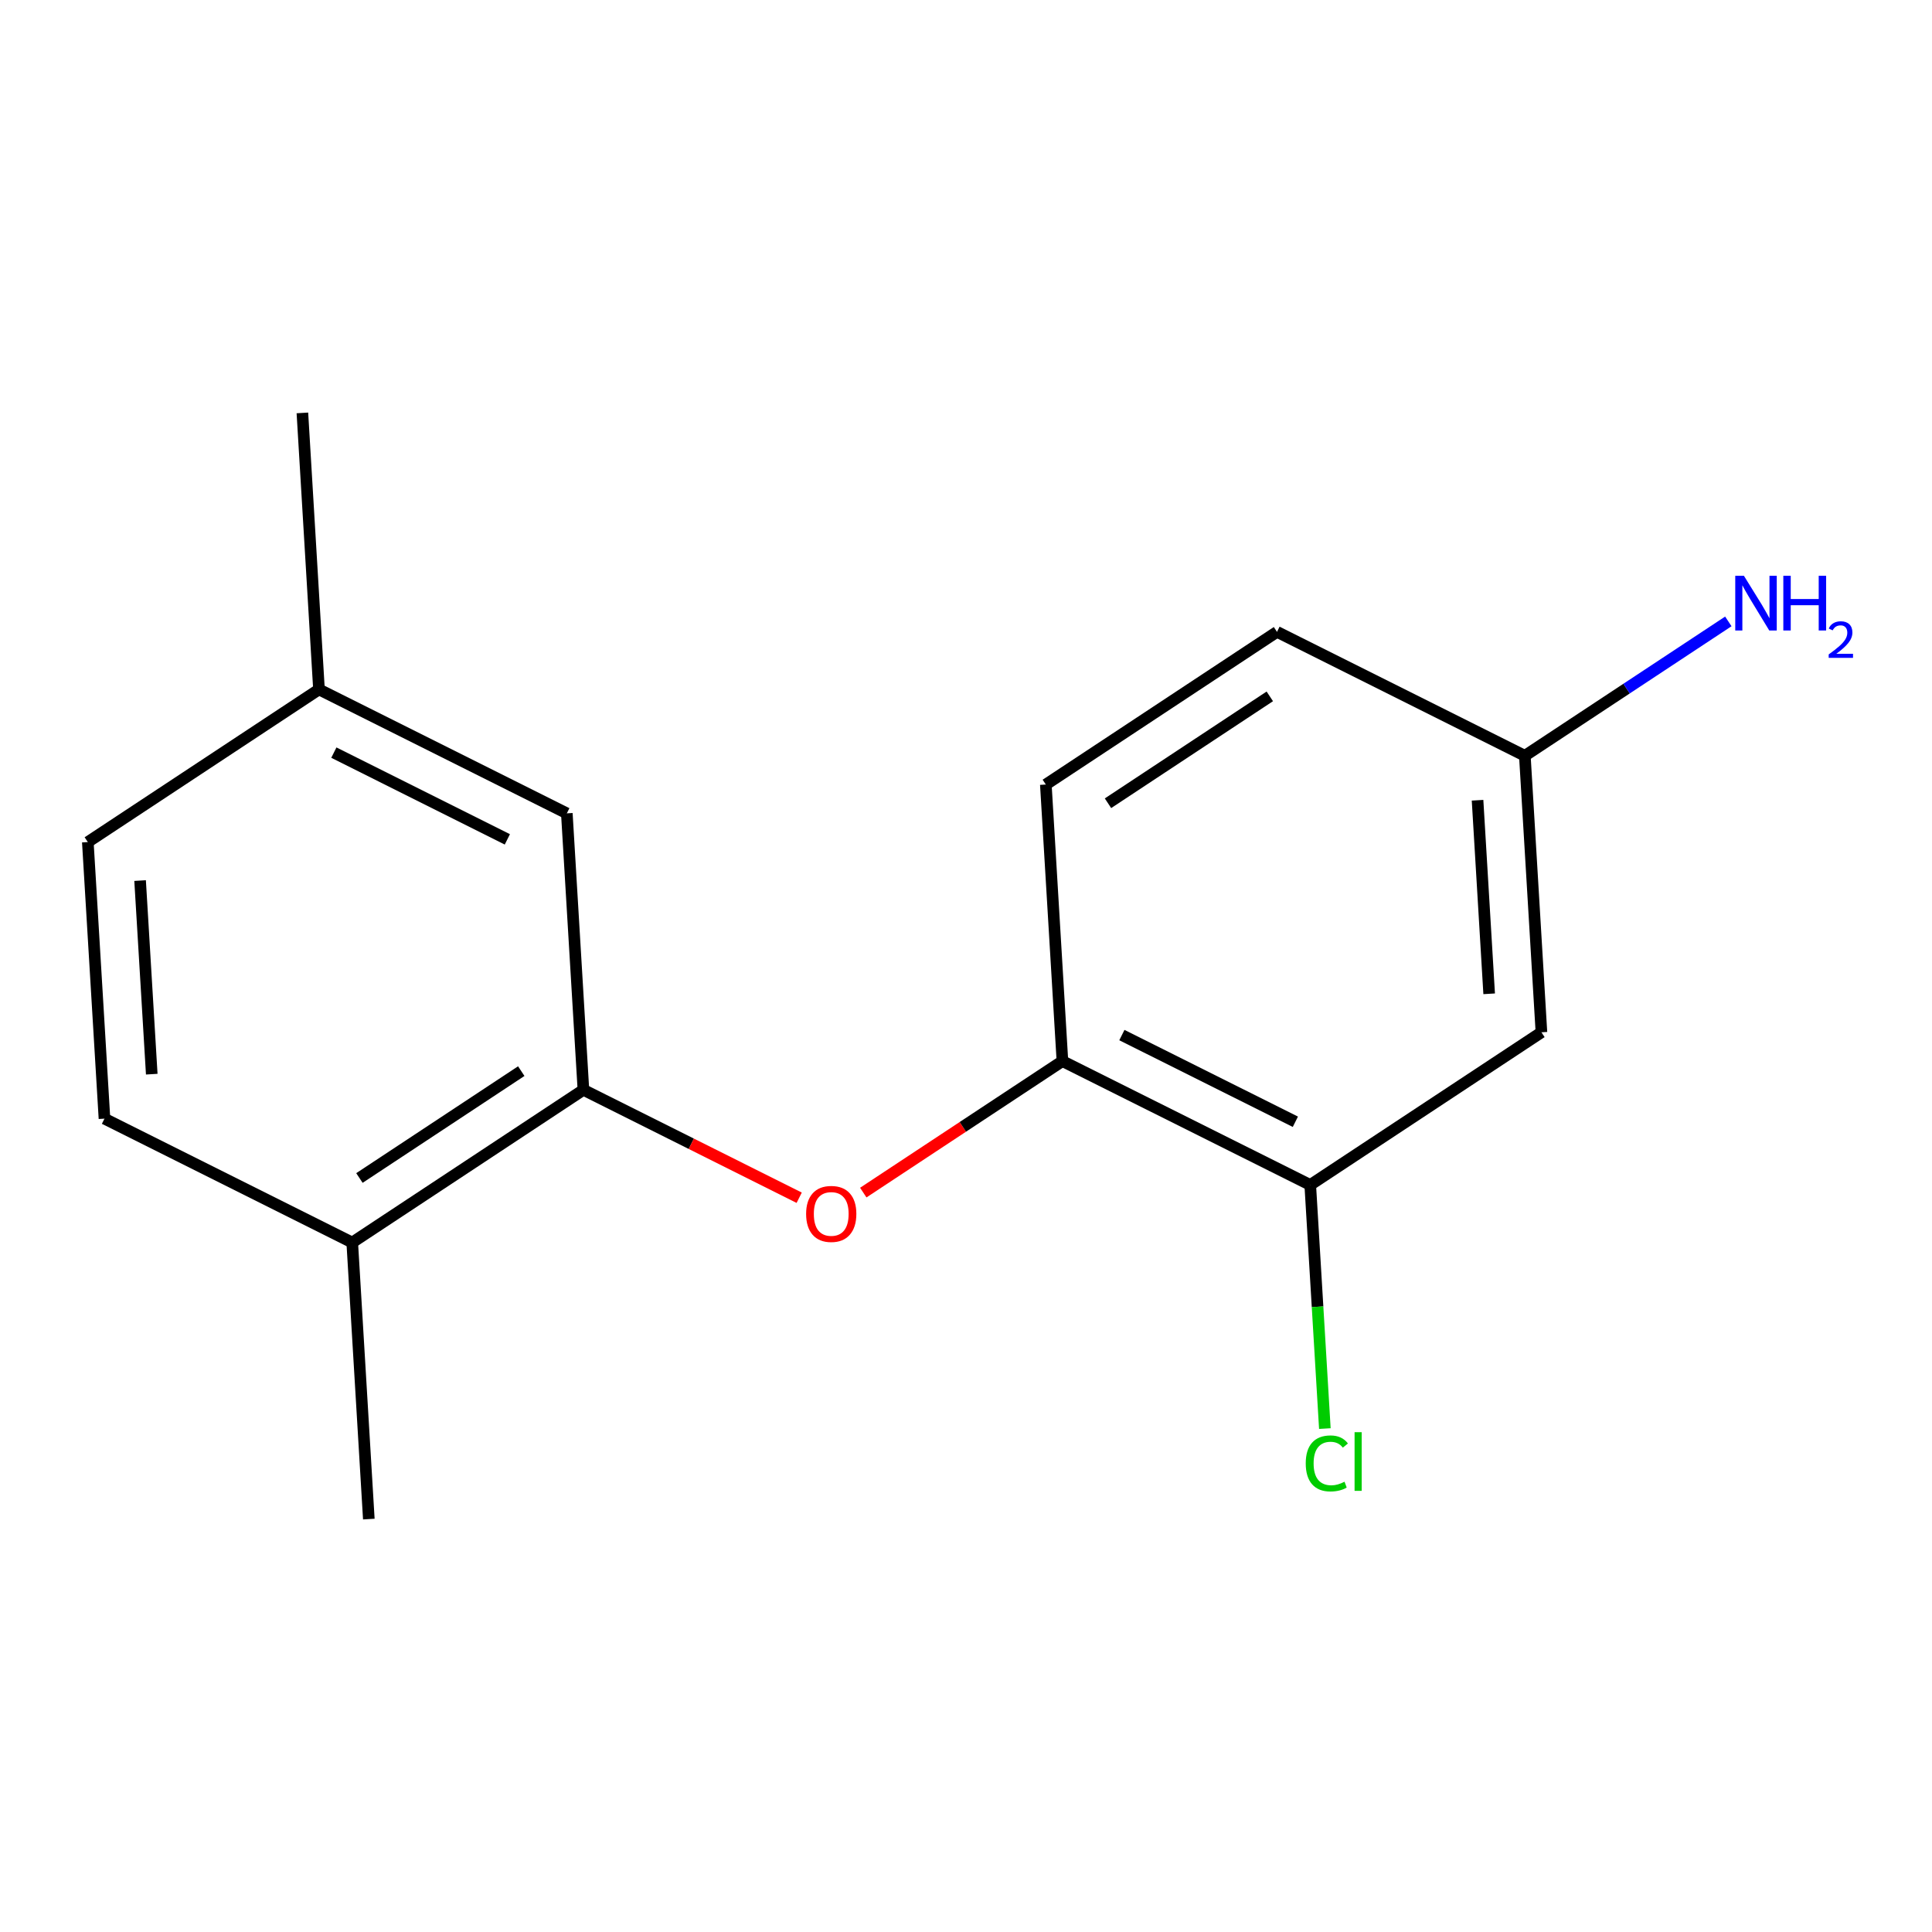 <?xml version='1.0' encoding='iso-8859-1'?>
<svg version='1.1' baseProfile='full'
              xmlns='http://www.w3.org/2000/svg'
                      xmlns:rdkit='http://www.rdkit.org/xml'
                      xmlns:xlink='http://www.w3.org/1999/xlink'
                  xml:space='preserve'
width='1000px' height='1000px' viewBox='0 0 1000 1000'>
<!-- END OF HEADER -->
<rect style='opacity:1.0;fill:#FFFFFF;stroke:none' width='1000' height='1000' x='0' y='0'> </rect>
<path class='bond-0' d='M 301.977,564.098 L 357.818,592.022' style='fill:none;fill-rule:evenodd;stroke:#000000;stroke-width:6px;stroke-linecap:butt;stroke-linejoin:miter;stroke-opacity:1' />
<path class='bond-0' d='M 357.818,592.022 L 413.66,619.946' style='fill:none;fill-rule:evenodd;stroke:#FF0000;stroke-width:6px;stroke-linecap:butt;stroke-linejoin:miter;stroke-opacity:1' />
<path class='bond-4' d='M 301.977,564.098 L 182.312,643.124' style='fill:none;fill-rule:evenodd;stroke:#000000;stroke-width:6px;stroke-linecap:butt;stroke-linejoin:miter;stroke-opacity:1' />
<path class='bond-4' d='M 269.803,554.414 L 186.038,609.732' style='fill:none;fill-rule:evenodd;stroke:#000000;stroke-width:6px;stroke-linecap:butt;stroke-linejoin:miter;stroke-opacity:1' />
<path class='bond-5' d='M 301.977,564.098 L 293.387,420.988' style='fill:none;fill-rule:evenodd;stroke:#000000;stroke-width:6px;stroke-linecap:butt;stroke-linejoin:miter;stroke-opacity:1' />
<path class='bond-1' d='M 446.83,617.289 L 498.37,583.259' style='fill:none;fill-rule:evenodd;stroke:#FF0000;stroke-width:6px;stroke-linecap:butt;stroke-linejoin:miter;stroke-opacity:1' />
<path class='bond-1' d='M 498.37,583.259 L 549.91,549.228' style='fill:none;fill-rule:evenodd;stroke:#000000;stroke-width:6px;stroke-linecap:butt;stroke-linejoin:miter;stroke-opacity:1' />
<path class='bond-2' d='M 549.91,549.228 L 678.178,613.326' style='fill:none;fill-rule:evenodd;stroke:#000000;stroke-width:6px;stroke-linecap:butt;stroke-linejoin:miter;stroke-opacity:1' />
<path class='bond-2' d='M 580.688,535.754 L 670.476,580.623' style='fill:none;fill-rule:evenodd;stroke:#000000;stroke-width:6px;stroke-linecap:butt;stroke-linejoin:miter;stroke-opacity:1' />
<path class='bond-6' d='M 549.91,549.228 L 541.32,406.075' style='fill:none;fill-rule:evenodd;stroke:#000000;stroke-width:6px;stroke-linecap:butt;stroke-linejoin:miter;stroke-opacity:1' />
<path class='bond-3' d='M 678.178,613.326 L 797.842,534.315' style='fill:none;fill-rule:evenodd;stroke:#000000;stroke-width:6px;stroke-linecap:butt;stroke-linejoin:miter;stroke-opacity:1' />
<path class='bond-9' d='M 678.178,613.326 L 681.961,676.38' style='fill:none;fill-rule:evenodd;stroke:#000000;stroke-width:6px;stroke-linecap:butt;stroke-linejoin:miter;stroke-opacity:1' />
<path class='bond-9' d='M 681.961,676.38 L 685.744,739.434' style='fill:none;fill-rule:evenodd;stroke:#00CC00;stroke-width:6px;stroke-linecap:butt;stroke-linejoin:miter;stroke-opacity:1' />
<path class='bond-17' d='M 797.842,534.315 L 789.253,391.191' style='fill:none;fill-rule:evenodd;stroke:#000000;stroke-width:6px;stroke-linecap:butt;stroke-linejoin:miter;stroke-opacity:1' />
<path class='bond-17' d='M 770.789,514.392 L 764.776,414.206' style='fill:none;fill-rule:evenodd;stroke:#000000;stroke-width:6px;stroke-linecap:butt;stroke-linejoin:miter;stroke-opacity:1' />
<path class='bond-8' d='M 182.312,643.124 L 54.073,579.012' style='fill:none;fill-rule:evenodd;stroke:#000000;stroke-width:6px;stroke-linecap:butt;stroke-linejoin:miter;stroke-opacity:1' />
<path class='bond-14' d='M 182.312,643.124 L 190.902,786.277' style='fill:none;fill-rule:evenodd;stroke:#000000;stroke-width:6px;stroke-linecap:butt;stroke-linejoin:miter;stroke-opacity:1' />
<path class='bond-10' d='M 293.387,420.988 L 165.105,356.847' style='fill:none;fill-rule:evenodd;stroke:#000000;stroke-width:6px;stroke-linecap:butt;stroke-linejoin:miter;stroke-opacity:1' />
<path class='bond-10' d='M 262.602,434.454 L 172.804,389.555' style='fill:none;fill-rule:evenodd;stroke:#000000;stroke-width:6px;stroke-linecap:butt;stroke-linejoin:miter;stroke-opacity:1' />
<path class='bond-12' d='M 541.32,406.075 L 660.97,327.049' style='fill:none;fill-rule:evenodd;stroke:#000000;stroke-width:6px;stroke-linecap:butt;stroke-linejoin:miter;stroke-opacity:1' />
<path class='bond-12' d='M 573.493,415.759 L 657.248,360.441' style='fill:none;fill-rule:evenodd;stroke:#000000;stroke-width:6px;stroke-linecap:butt;stroke-linejoin:miter;stroke-opacity:1' />
<path class='bond-7' d='M 789.253,391.191 L 660.97,327.049' style='fill:none;fill-rule:evenodd;stroke:#000000;stroke-width:6px;stroke-linecap:butt;stroke-linejoin:miter;stroke-opacity:1' />
<path class='bond-11' d='M 789.253,391.191 L 841.916,356.415' style='fill:none;fill-rule:evenodd;stroke:#000000;stroke-width:6px;stroke-linecap:butt;stroke-linejoin:miter;stroke-opacity:1' />
<path class='bond-11' d='M 841.916,356.415 L 894.578,321.638' style='fill:none;fill-rule:evenodd;stroke:#0000FF;stroke-width:6px;stroke-linecap:butt;stroke-linejoin:miter;stroke-opacity:1' />
<path class='bond-16' d='M 54.073,579.012 L 45.455,435.859' style='fill:none;fill-rule:evenodd;stroke:#000000;stroke-width:6px;stroke-linecap:butt;stroke-linejoin:miter;stroke-opacity:1' />
<path class='bond-16' d='M 78.545,555.988 L 72.512,455.781' style='fill:none;fill-rule:evenodd;stroke:#000000;stroke-width:6px;stroke-linecap:butt;stroke-linejoin:miter;stroke-opacity:1' />
<path class='bond-13' d='M 165.105,356.847 L 45.455,435.859' style='fill:none;fill-rule:evenodd;stroke:#000000;stroke-width:6px;stroke-linecap:butt;stroke-linejoin:miter;stroke-opacity:1' />
<path class='bond-15' d='M 165.105,356.847 L 156.515,213.723' style='fill:none;fill-rule:evenodd;stroke:#000000;stroke-width:6px;stroke-linecap:butt;stroke-linejoin:miter;stroke-opacity:1' />
<path  class='atom-1' d='M 417.245 628.32
Q 417.245 621.52, 420.605 617.72
Q 423.965 613.92, 430.245 613.92
Q 436.525 613.92, 439.885 617.72
Q 443.245 621.52, 443.245 628.32
Q 443.245 635.2, 439.845 639.12
Q 436.445 643, 430.245 643
Q 424.005 643, 420.605 639.12
Q 417.245 635.24, 417.245 628.32
M 430.245 639.8
Q 434.565 639.8, 436.885 636.92
Q 439.245 634, 439.245 628.32
Q 439.245 622.76, 436.885 619.96
Q 434.565 617.12, 430.245 617.12
Q 425.925 617.12, 423.565 619.92
Q 421.245 622.72, 421.245 628.32
Q 421.245 634.04, 423.565 636.92
Q 425.925 639.8, 430.245 639.8
' fill='#FF0000'/>
<path  class='atom-10' d='M 675.847 757.459
Q 675.847 750.419, 679.127 746.739
Q 682.447 743.019, 688.727 743.019
Q 694.567 743.019, 697.687 747.139
L 695.047 749.299
Q 692.767 746.299, 688.727 746.299
Q 684.447 746.299, 682.167 749.179
Q 679.927 752.019, 679.927 757.459
Q 679.927 763.059, 682.247 765.939
Q 684.607 768.819, 689.167 768.819
Q 692.287 768.819, 695.927 766.939
L 697.047 769.939
Q 695.567 770.899, 693.327 771.459
Q 691.087 772.019, 688.607 772.019
Q 682.447 772.019, 679.127 768.259
Q 675.847 764.499, 675.847 757.459
' fill='#00CC00'/>
<path  class='atom-10' d='M 701.127 741.299
L 704.807 741.299
L 704.807 771.659
L 701.127 771.659
L 701.127 741.299
' fill='#00CC00'/>
<path  class='atom-12' d='M 902.643 298.019
L 911.923 313.019
Q 912.843 314.499, 914.323 317.179
Q 915.803 319.859, 915.883 320.019
L 915.883 298.019
L 919.643 298.019
L 919.643 326.339
L 915.763 326.339
L 905.803 309.939
Q 904.643 308.019, 903.403 305.819
Q 902.203 303.619, 901.843 302.939
L 901.843 326.339
L 898.163 326.339
L 898.163 298.019
L 902.643 298.019
' fill='#0000FF'/>
<path  class='atom-12' d='M 923.043 298.019
L 926.883 298.019
L 926.883 310.059
L 941.363 310.059
L 941.363 298.019
L 945.203 298.019
L 945.203 326.339
L 941.363 326.339
L 941.363 313.259
L 926.883 313.259
L 926.883 326.339
L 923.043 326.339
L 923.043 298.019
' fill='#0000FF'/>
<path  class='atom-12' d='M 946.576 325.346
Q 947.262 323.577, 948.899 322.6
Q 950.536 321.597, 952.806 321.597
Q 955.631 321.597, 957.215 323.128
Q 958.799 324.659, 958.799 327.378
Q 958.799 330.15, 956.74 332.738
Q 954.707 335.325, 950.483 338.387
L 959.116 338.387
L 959.116 340.499
L 946.523 340.499
L 946.523 338.73
Q 950.008 336.249, 952.067 334.401
Q 954.153 332.553, 955.156 330.89
Q 956.159 329.226, 956.159 327.51
Q 956.159 325.715, 955.261 324.712
Q 954.364 323.709, 952.806 323.709
Q 951.301 323.709, 950.298 324.316
Q 949.295 324.923, 948.582 326.27
L 946.576 325.346
' fill='#0000FF'/>
</svg>
